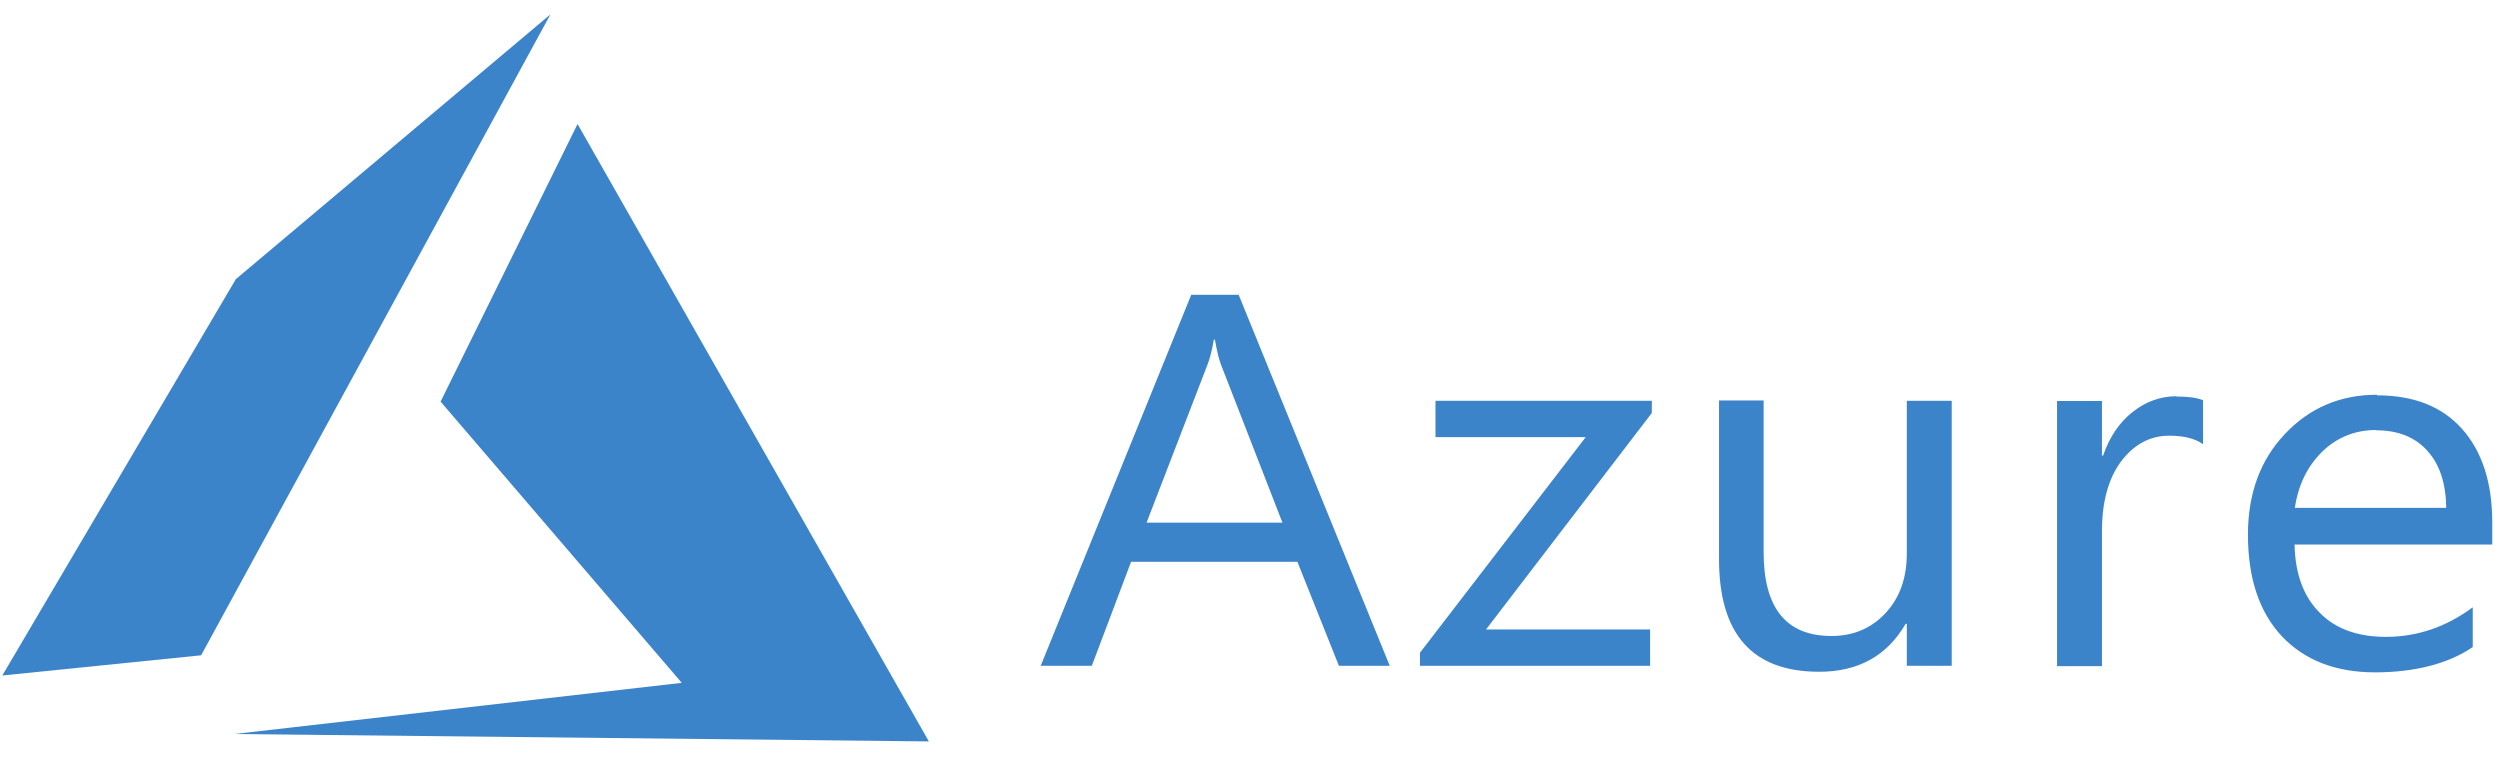 <?xml version="1.0" encoding="UTF-8"?>
<svg xmlns="http://www.w3.org/2000/svg" width="51" height="16" viewBox="0 0 51 16" fill="none">
  <path d="M11.782 2.53L8.988 8.193L13.908 13.93L4.777 14.974L18.949 15.125L11.782 2.53Z" fill="#3C84C9"></path>
  <path d="M11.229 0.293L4.811 5.695L0.047 13.78L4.103 13.368L11.229 0.293Z" fill="#3C84C9"></path>
  <path d="M24.301 6.014L21.23 13.583H22.273L23.074 11.461H26.467L27.314 13.583H28.351L25.269 6.014H24.295H24.301ZM24.762 6.929H24.785C24.825 7.161 24.865 7.329 24.906 7.433L26.162 10.662H23.39L24.635 7.433C24.681 7.312 24.727 7.144 24.762 6.929ZM48.491 8.053C47.742 8.053 47.114 8.32 46.613 8.853C46.112 9.381 45.858 10.065 45.858 10.905C45.858 11.798 46.089 12.487 46.55 12.98C47.011 13.467 47.644 13.716 48.451 13.716C49.257 13.716 49.943 13.542 50.444 13.2V12.389C49.903 12.789 49.315 12.992 48.67 12.992C48.099 12.992 47.644 12.83 47.322 12.499C46.993 12.174 46.821 11.705 46.809 11.108H50.842V10.656C50.842 9.845 50.634 9.207 50.225 8.749C49.816 8.291 49.24 8.065 48.491 8.065V8.053ZM44.401 8.083C44.072 8.083 43.773 8.193 43.502 8.407C43.237 8.616 43.035 8.912 42.903 9.294H42.88V8.181H41.964V13.589H42.88V10.835C42.88 10.233 43.013 9.758 43.272 9.41C43.537 9.062 43.865 8.888 44.251 8.888C44.551 8.888 44.781 8.946 44.942 9.062V8.164C44.816 8.112 44.631 8.089 44.395 8.089L44.401 8.083ZM29.284 8.176V8.917H32.349L28.967 13.316V13.583H33.662V12.841H30.315L33.697 8.425V8.176H29.29H29.284ZM35.068 8.176V11.404C35.068 12.94 35.748 13.704 37.113 13.704C37.908 13.704 38.496 13.38 38.876 12.725H38.899V13.583H39.815V8.176H38.899V11.288C38.899 11.792 38.755 12.197 38.461 12.511C38.173 12.818 37.81 12.974 37.361 12.974C36.439 12.974 35.978 12.406 35.978 11.264V8.17H35.068V8.176ZM48.474 8.778C48.917 8.778 49.269 8.917 49.517 9.195C49.77 9.473 49.897 9.862 49.903 10.361H46.815C46.884 9.891 47.074 9.508 47.374 9.213C47.673 8.923 48.042 8.772 48.474 8.772V8.778Z" fill="#3C84C9"></path>
</svg>
